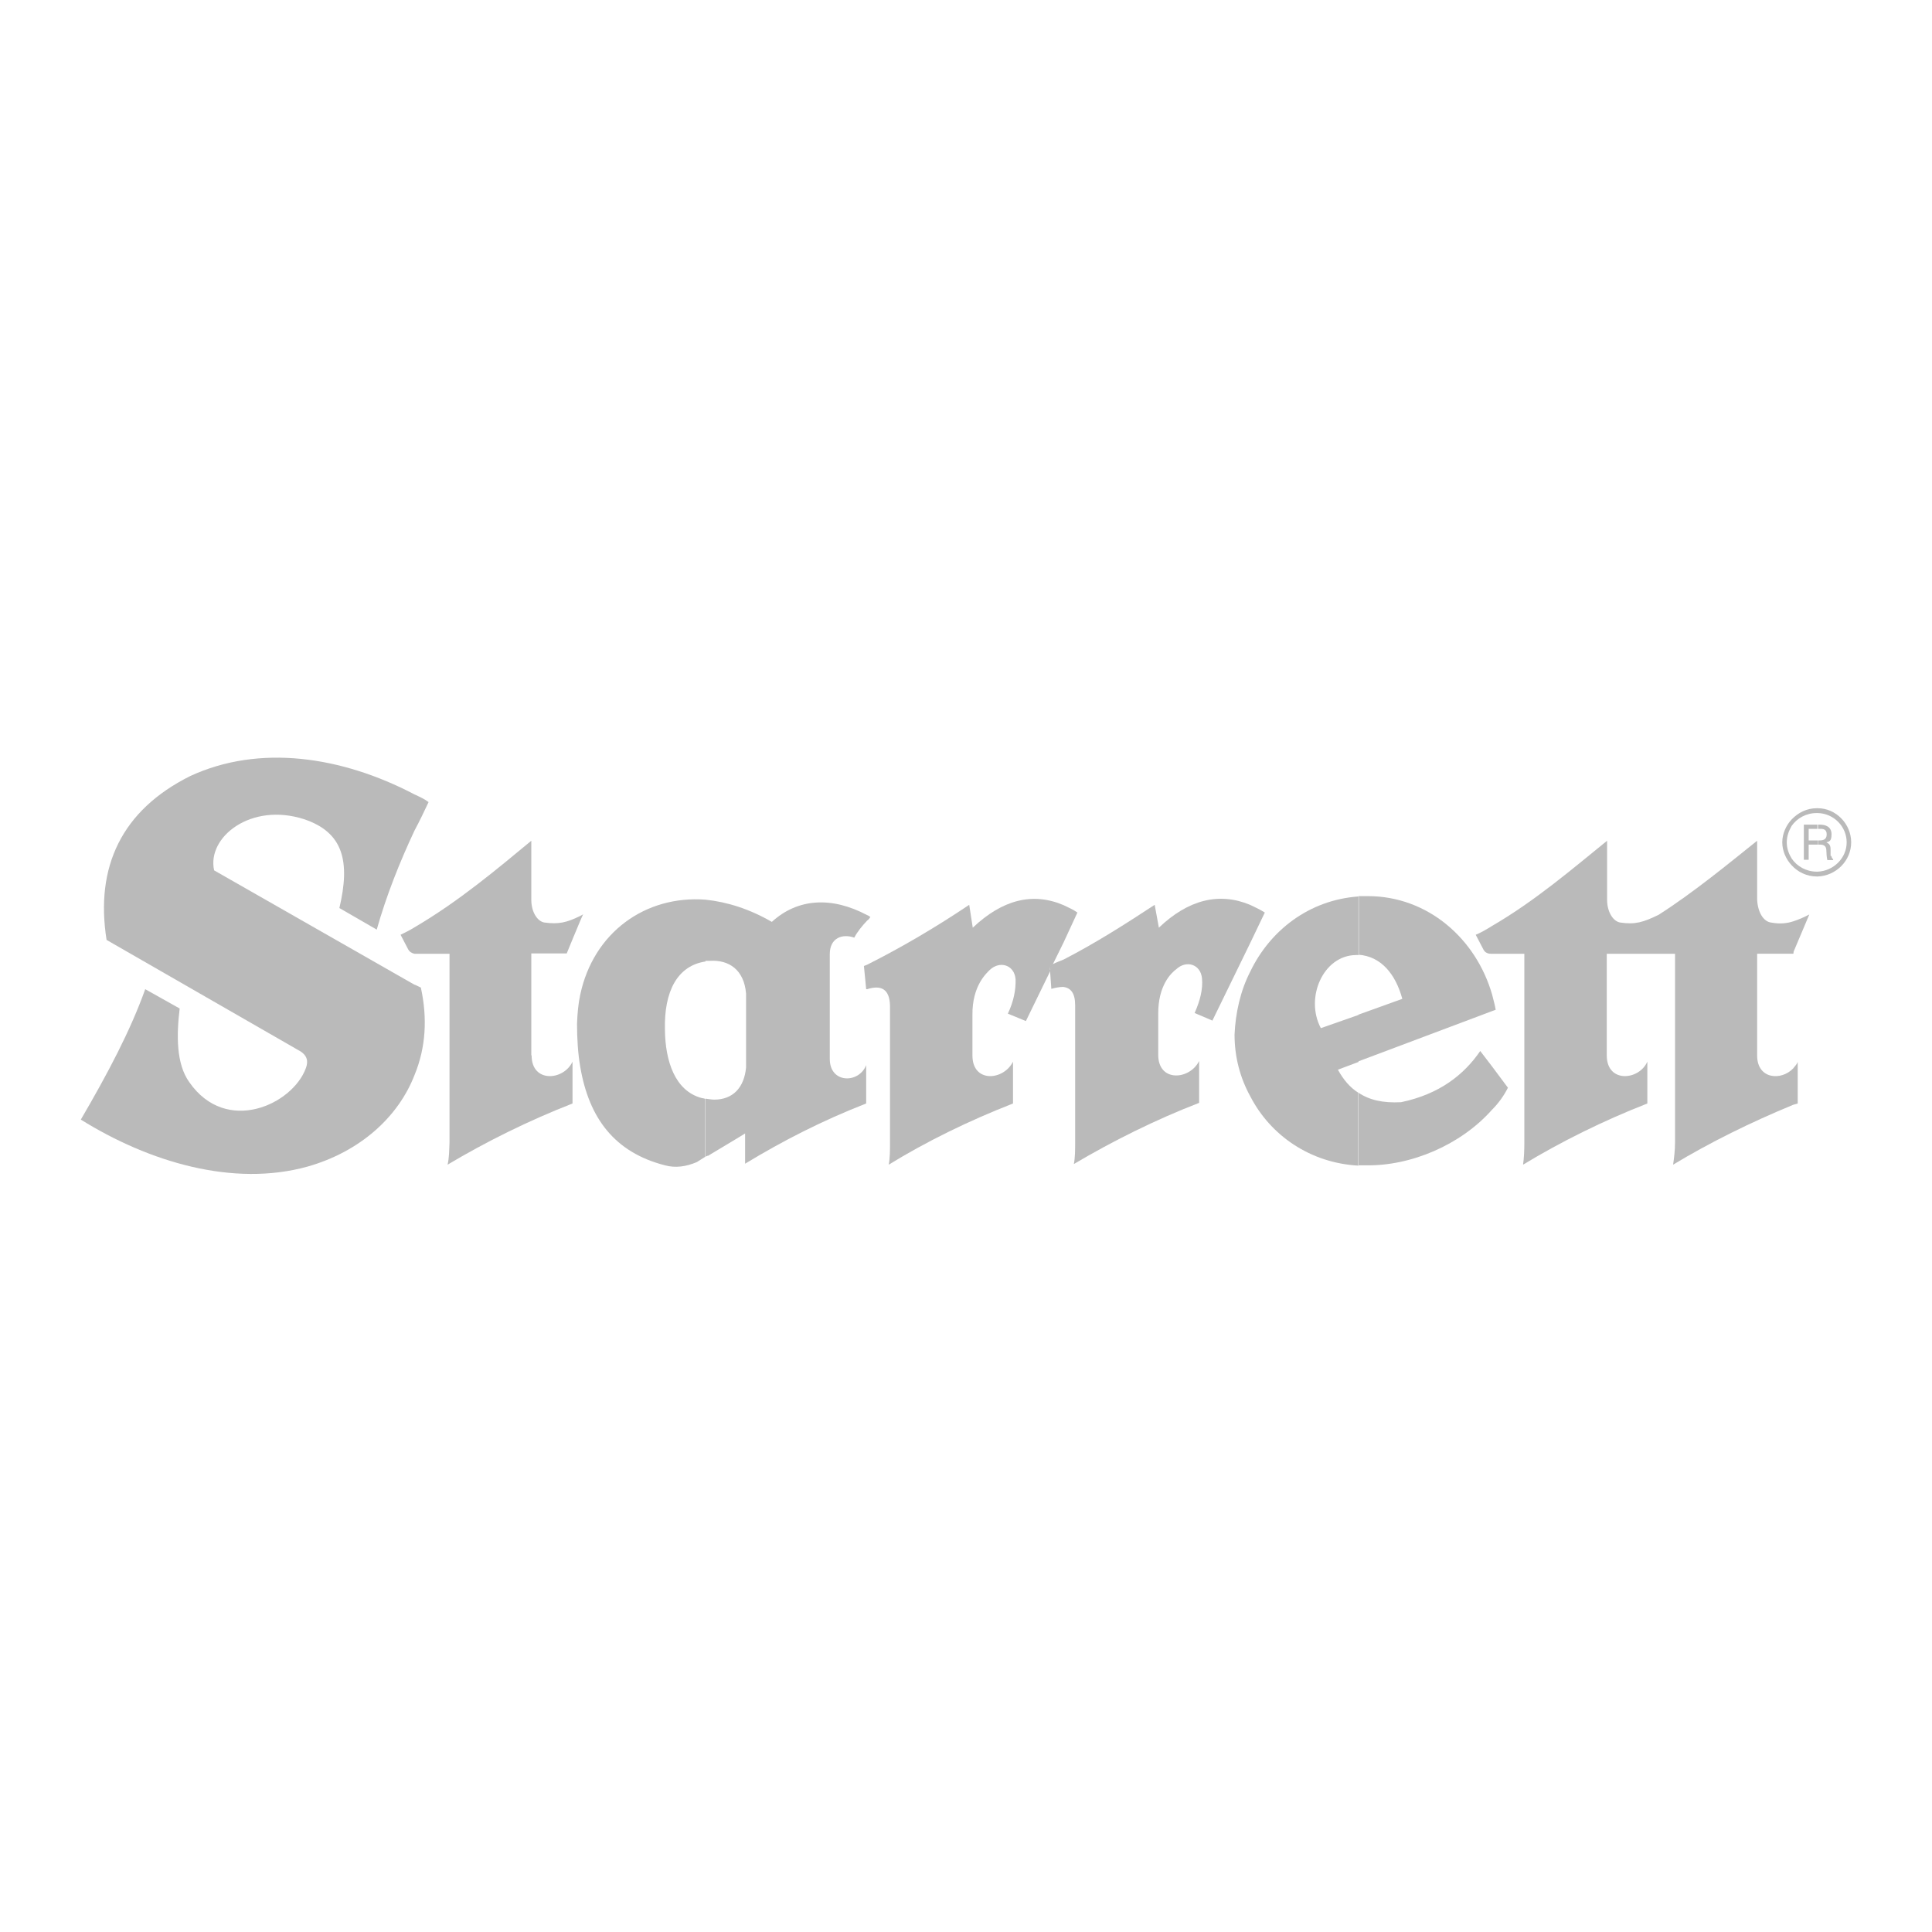 <svg xmlns="http://www.w3.org/2000/svg" id="Starrett" viewBox="0 0 600 600"><defs><style>      .st0 {        fill: #bababa;        fill-rule: evenodd;      }    </style></defs><path id="path861" class="st0" d="M325.9,300l.3,1.4.9-2c-.4.1-.7.4-1.1.6"></path><path id="path865" class="st0" d="M325.9,300l.3,1.4.9-2c-.4.1-.7.4-1.1.6"></path><path id="path869" class="st0" d="M327,299.4l3.3-6.7,4.3-9.3c-1.4-1-2.9-1.6-4.3-2.3-9.6-4.1-19-1.7-28.2,7l-1.1-7.1c-10.3,6.9-20.6,13-31.7,18.6-.3.1-.7.3-1,.4l.7,7.2h.3c4.1-1.3,7-.3,7.1,5.2v42.3c0,2.6,0,4.9-.4,7,11.7-7.2,25-13.7,38.6-19v-13c-2.9,5.9-12.6,6.7-12.6-1.9v-12.6c-.1-9,4.3-12.9,5.4-14,3.1-2.9,7.6-1.6,8,2.9.1,3.3-.6,6.9-2.4,10.7l5.6,2.3,7.6-15.6-.3-1.4c.4-.1.7-.4,1.1-.6"></path><path id="path873" class="st0" d="M219.1,359.2l-2.7,1.7c-3.3,1.4-6.6,1.9-9.9,1-15.6-4-23.6-14.6-26.3-30.6-.7-4-1-8.7-1-13.3.1-3.1.4-6.4,1-9.1,4.1-19.3,20.2-30.9,38.9-29.5v19.2c-8.7,1.3-12.9,9.2-12.6,21.2.1,9.7,3.1,19,11.4,21.2.4.1.9.1,1.1.3v18ZM219.8,358.9l-.7.3v-18c.9.1,1.9.3,2.7.3,5.7,0,9.3-3.6,9.9-10v-22.9c-.6-7.4-5.3-10.6-11.3-10.2h-1.3c0,.1,0-19,0-19,6.7.7,13.7,2.9,20.6,6.9,8.1-7.4,18.7-7.9,29.6-2.1.4.1.7.4,1,.6-.3.4-.6.9-1,1.1-1.6,1.7-3,3.4-4,5.3-3.6-1.3-7.6,0-7.6,5.1v32.6c0,7.6,9,7.7,11.3,1.9v11.9c-13.6,5.3-25.9,11.6-37.6,18.7v-9.4c.1,0-11.6,7-11.6,7Z"></path><path id="path877" class="st0" d="M128.7,305.8l-62.2-35.5c-2.3-10.3,11.4-21.2,27.9-15.9,12.3,4.1,14.4,13.2,11,27.6l11.6,6.7c3-10.6,7.1-20.9,11.7-30.7,1.6-3,3-5.9,4.4-8.9-1.3-1-2.9-1.7-4.4-2.4-22.7-11.9-48.2-15.6-69.6-5.7-21.3,10.6-29.6,28.2-26,50.9l59.5,34.2c3.1,1.6,3.1,3.7,2.4,5.6-4.1,11.3-24.7,20.9-36.2,4.4-4.1-5.7-4-14.6-3-22.9l-10.7-6c-4.6,12.9-11.7,26.3-20,40.5,21.2,13.2,47.3,21,70.4,14.6,16.2-4.6,28.2-15.3,33.3-28.6,3.4-8.3,4-17.4,1.9-27l-1.9-.9Z"></path><path id="path881" class="st0" d="M165,327.7v-31.6h11c0-.1,4.1-9.9,4.1-9.9l1-2.3c-.3.3-.7.4-1,.6-4.1,2-6.6,2.6-11,2-2.1-.3-4.1-3.1-4.1-7.1v-18.3c-10.4,8.6-22.6,18.9-36.3,26.9-1.4.9-2.9,1.6-4.3,2.3l2.4,4.6c.3.6,1,1.1,1.9,1.3h10.9v58.5c-.1,2.6-.1,4.9-.6,7,11.9-7.1,25.2-13.7,38.8-19v-13c-2.7,5.9-12.7,6.7-12.7-1.9"></path><path id="path885" class="st0" d="M564.2,252.5c-3.3,0-6.1,1.6-7.8,4-.9,1.6-1.5,3.2-1.5,5.1s.6,3.5,1.5,5c1.7,2.5,4.6,4.1,7.8,4.1v1.5c-3.1,0-5.9-1.4-7.8-3.5-1.7-1.8-2.9-4.4-2.9-7.1s1.2-5.3,2.9-7.1c2-2.1,4.7-3.5,7.8-3.5v1.5ZM564.2,252.5h0v-1.5h.3c5.7,0,10.4,4.9,10.4,10.6s-4.7,10.4-10.4,10.6h-.3v-1.5h.3c4.9-.2,9-4.2,9-9.1s-4-9-9-9.1h-.3s0,0,0,0Z"></path><path id="path889" class="st0" d="M568.7,265.8c.2.5.2.8.6,1v.3h-1.8c-.2-.7-.3-2.3-.3-2.8,0-.9-.2-2-1.9-2h-.8v-1.3h.6c1,0,2.2-.2,2.2-1.9s-1.3-1.7-2.1-1.7h-.8v-1.3h.8c1.7,0,3.6.6,3.6,3s-.9,2.2-1.6,2.5c.5.3,1.3.5,1.3,2.1v2.1ZM564.6,256.1h-4.4v10.9h1.5v-4.7h2.9v-1.3h-2.9v-3.6h2.9v-1.3Z"></path><path id="path893" class="st0" d="M376.5,317l11.7-24,4.6-9.6c-1.6-1-3.1-1.7-4.6-2.4-9.6-4-19.2-1.6-28.3,7.1l-1.3-7.1c-9.3,6.1-18.4,11.9-28.3,17-1,.4-2.3.9-3.3,1.4l-.9,2,.4,5.7c1.4-.4,2.7-.6,3.7-.6,2.4.3,3.7,2,3.7,5.7v42.3c0,2.6,0,4.9-.4,7,12-7.1,25.2-13.7,38.9-19v-13c-2.9,5.9-12.7,6.7-12.7-1.9v-12.6c-.1-9,4.1-12.9,5.6-14,3.1-2.9,7.6-1.6,8,2.9.3,3.3-.6,6.9-2.3,10.7l5.4,2.3Z"></path><path id="path897" class="st0" d="M557,296v-.4l4.9-11.6c-1.9,1-3.4,1.6-4.9,2.1-2.1.7-4.3.9-7,.4-2.3-.3-4.1-3.1-4.3-7.1v-18.3c-8.9,7.1-19.5,15.9-30.6,23-4.7,2.3-7.3,3.1-11.9,2.4-2.1-.3-4.1-3.1-4.1-7.1v-18.3c-10.4,8.4-22.2,18.6-35.8,26.5-1.6,1-3.3,2-5,2.7l2.4,4.6c.3.6,1,1.3,2.3,1.3h10.4v58.5c0,2.6-.1,4.9-.4,7,11.7-7.1,25-13.7,38.6-19v-13c-2.6,5.9-12.6,6.7-12.6-1.9v-31.6h21.2v58.5c0,2.6-.3,4.9-.6,7,11.4-6.9,24.2-13.2,37.3-18.6.4-.1,1-.3,1.4-.4v-13c-.1.7-.9,1.4-1.4,2.1-3.7,3.9-11.2,3.4-11.2-4v-31.6h11.2Z"></path><path id="path901" class="st0" d="M421.9,278.4c-15.4,1.1-27.5,10.6-33.6,23.3-3.1,6-4.6,12.9-4.9,19.6,0,6.9,1.7,13.4,4.9,19.2,6.3,12.2,18.7,20.7,33.6,21.5v-22.6c-2.7-1.7-4.7-4.1-6.4-7.2l6.4-2.4v-14.6l-11.7,4.1c-5-9.4.7-22.6,10.9-22.7h.9v-18.2ZM421.9,329.7v-14.6l13.6-4.9c-2.1-7.7-6.6-13.2-13.6-13.7v-18.2h2.9c18.6,0,33.6,13.2,38.6,30.6.4,1.7.9,3.3,1.1,4.7l-1.1.4-41.5,15.6ZM421.9,361.9h2.1c14.2.3,29.7-6.4,39.3-17.2,2-2,3.7-4.3,5-6.9l-5-6.7-3.6-4.7c-5,7.3-12.6,13.4-24.6,15.9-5.7.3-9.9-.7-13.3-3v22.6Z"></path></svg>